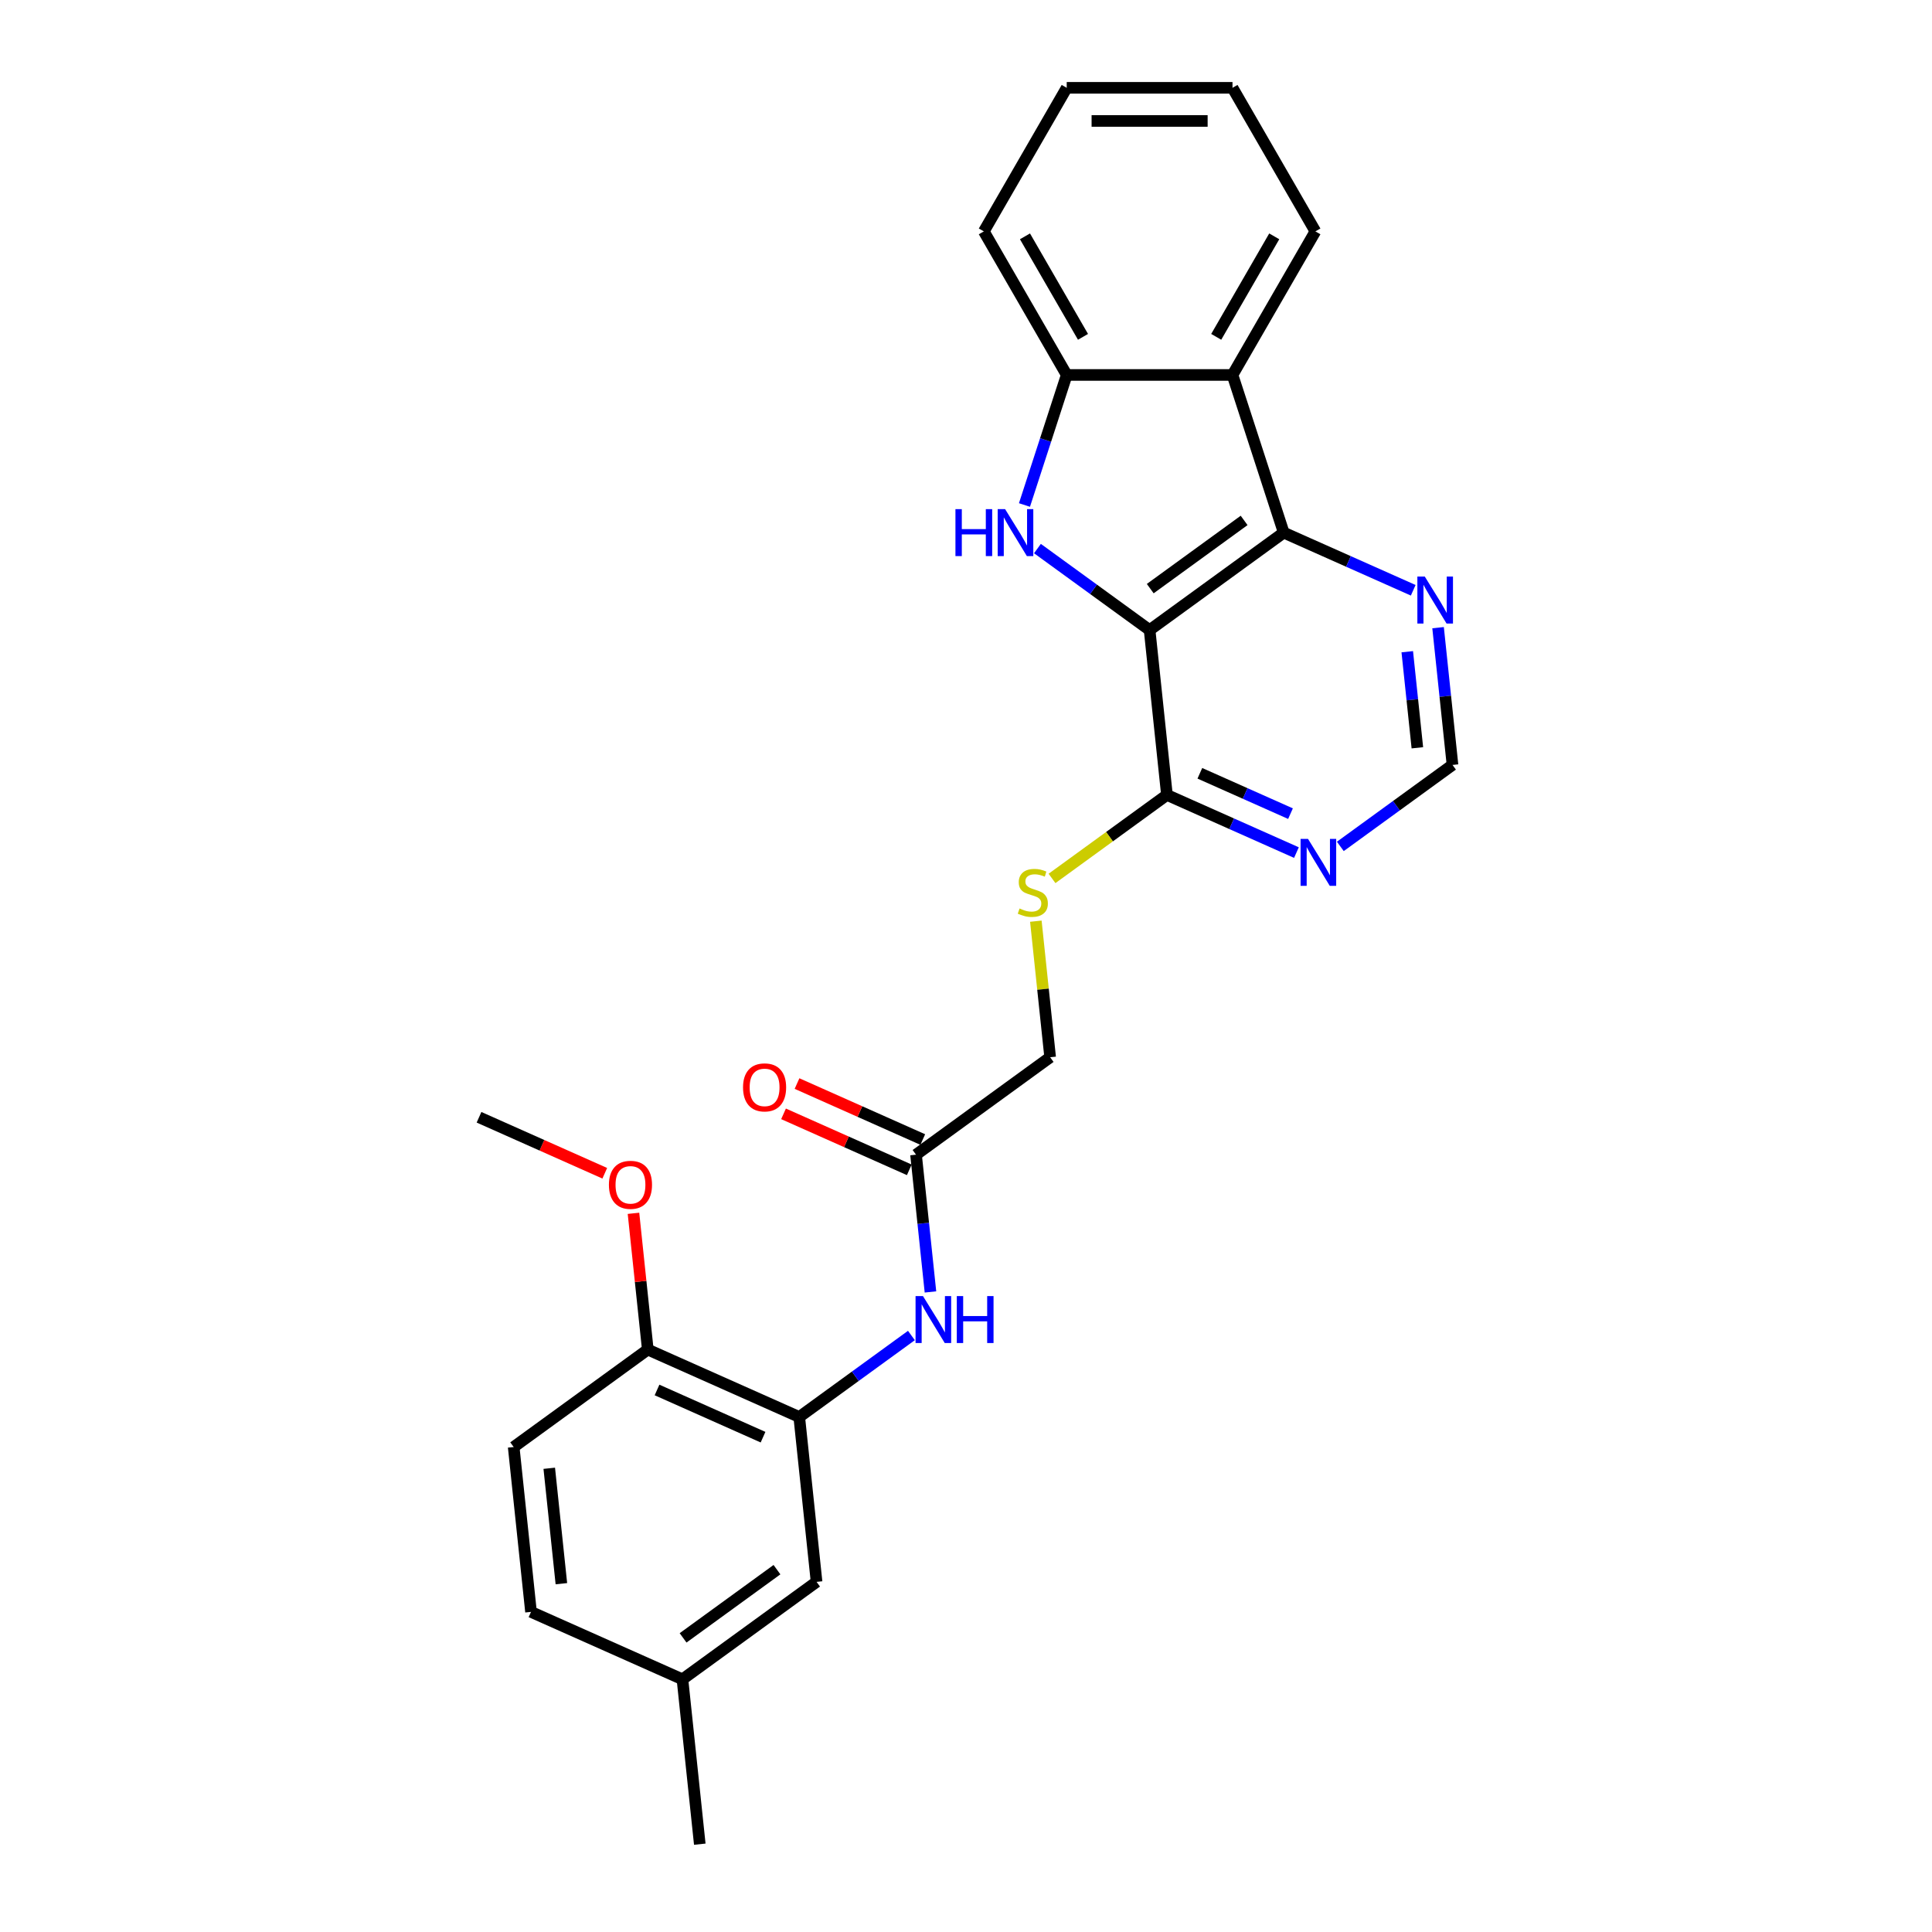 <?xml version='1.0' encoding='iso-8859-1'?>
<svg version='1.1' baseProfile='full'
              xmlns='http://www.w3.org/2000/svg'
                      xmlns:rdkit='http://www.rdkit.org/xml'
                      xmlns:xlink='http://www.w3.org/1999/xlink'
                  xml:space='preserve'
width='1000px' height='1000px' viewBox='0 0 1000 1000'>
<!-- END OF HEADER -->
<rect style='opacity:1.0;fill:#FFFFFF;stroke:none' width='1000' height='1000' x='0' y='0'> </rect>
<path class='bond-0' d='M 595.036,326.119 L 566.007,305.028' style='fill:none;fill-rule:evenodd;stroke:#000000;stroke-width:6px;stroke-linecap:butt;stroke-linejoin:miter;stroke-opacity:1' />
<path class='bond-0' d='M 566.007,305.028 L 536.978,283.937' style='fill:none;fill-rule:evenodd;stroke:#0000FF;stroke-width:6px;stroke-linecap:butt;stroke-linejoin:miter;stroke-opacity:1' />
<path class='bond-1' d='M 595.036,326.119 L 664.455,275.683' style='fill:none;fill-rule:evenodd;stroke:#000000;stroke-width:6px;stroke-linecap:butt;stroke-linejoin:miter;stroke-opacity:1' />
<path class='bond-1' d='M 595.362,304.67 L 643.955,269.365' style='fill:none;fill-rule:evenodd;stroke:#000000;stroke-width:6px;stroke-linecap:butt;stroke-linejoin:miter;stroke-opacity:1' />
<path class='bond-4' d='M 595.036,326.119 L 604.005,411.456' style='fill:none;fill-rule:evenodd;stroke:#000000;stroke-width:6px;stroke-linecap:butt;stroke-linejoin:miter;stroke-opacity:1' />
<path class='bond-3' d='M 530.262,261.388 L 541.197,227.732' style='fill:none;fill-rule:evenodd;stroke:#0000FF;stroke-width:6px;stroke-linecap:butt;stroke-linejoin:miter;stroke-opacity:1' />
<path class='bond-3' d='M 541.197,227.732 L 552.133,194.076' style='fill:none;fill-rule:evenodd;stroke:#000000;stroke-width:6px;stroke-linecap:butt;stroke-linejoin:miter;stroke-opacity:1' />
<path class='bond-2' d='M 664.455,275.683 L 637.939,194.076' style='fill:none;fill-rule:evenodd;stroke:#000000;stroke-width:6px;stroke-linecap:butt;stroke-linejoin:miter;stroke-opacity:1' />
<path class='bond-8' d='M 664.455,275.683 L 697.969,290.604' style='fill:none;fill-rule:evenodd;stroke:#000000;stroke-width:6px;stroke-linecap:butt;stroke-linejoin:miter;stroke-opacity:1' />
<path class='bond-8' d='M 697.969,290.604 L 731.483,305.526' style='fill:none;fill-rule:evenodd;stroke:#0000FF;stroke-width:6px;stroke-linecap:butt;stroke-linejoin:miter;stroke-opacity:1' />
<path class='bond-19' d='M 637.939,194.076 L 680.843,119.765' style='fill:none;fill-rule:evenodd;stroke:#000000;stroke-width:6px;stroke-linecap:butt;stroke-linejoin:miter;stroke-opacity:1' />
<path class='bond-19' d='M 629.513,174.349 L 659.545,122.331' style='fill:none;fill-rule:evenodd;stroke:#000000;stroke-width:6px;stroke-linecap:butt;stroke-linejoin:miter;stroke-opacity:1' />
<path class='bond-26' d='M 637.939,194.076 L 552.133,194.076' style='fill:none;fill-rule:evenodd;stroke:#000000;stroke-width:6px;stroke-linecap:butt;stroke-linejoin:miter;stroke-opacity:1' />
<path class='bond-21' d='M 552.133,194.076 L 509.229,119.765' style='fill:none;fill-rule:evenodd;stroke:#000000;stroke-width:6px;stroke-linecap:butt;stroke-linejoin:miter;stroke-opacity:1' />
<path class='bond-21' d='M 560.559,174.349 L 530.527,122.331' style='fill:none;fill-rule:evenodd;stroke:#000000;stroke-width:6px;stroke-linecap:butt;stroke-linejoin:miter;stroke-opacity:1' />
<path class='bond-6' d='M 604.005,411.456 L 637.519,426.377' style='fill:none;fill-rule:evenodd;stroke:#000000;stroke-width:6px;stroke-linecap:butt;stroke-linejoin:miter;stroke-opacity:1' />
<path class='bond-6' d='M 637.519,426.377 L 671.033,441.298' style='fill:none;fill-rule:evenodd;stroke:#0000FF;stroke-width:6px;stroke-linecap:butt;stroke-linejoin:miter;stroke-opacity:1' />
<path class='bond-6' d='M 621.04,400.254 L 644.499,410.699' style='fill:none;fill-rule:evenodd;stroke:#000000;stroke-width:6px;stroke-linecap:butt;stroke-linejoin:miter;stroke-opacity:1' />
<path class='bond-6' d='M 644.499,410.699 L 667.959,421.144' style='fill:none;fill-rule:evenodd;stroke:#0000FF;stroke-width:6px;stroke-linecap:butt;stroke-linejoin:miter;stroke-opacity:1' />
<path class='bond-10' d='M 604.005,411.456 L 574.264,433.064' style='fill:none;fill-rule:evenodd;stroke:#000000;stroke-width:6px;stroke-linecap:butt;stroke-linejoin:miter;stroke-opacity:1' />
<path class='bond-10' d='M 574.264,433.064 L 544.523,454.672' style='fill:none;fill-rule:evenodd;stroke:#CCCC00;stroke-width:6px;stroke-linecap:butt;stroke-linejoin:miter;stroke-opacity:1' />
<path class='bond-5' d='M 413.687,733.436 L 442.716,712.345' style='fill:none;fill-rule:evenodd;stroke:#000000;stroke-width:6px;stroke-linecap:butt;stroke-linejoin:miter;stroke-opacity:1' />
<path class='bond-5' d='M 442.716,712.345 L 471.745,691.255' style='fill:none;fill-rule:evenodd;stroke:#0000FF;stroke-width:6px;stroke-linecap:butt;stroke-linejoin:miter;stroke-opacity:1' />
<path class='bond-12' d='M 413.687,733.436 L 335.298,698.536' style='fill:none;fill-rule:evenodd;stroke:#000000;stroke-width:6px;stroke-linecap:butt;stroke-linejoin:miter;stroke-opacity:1' />
<path class='bond-12' d='M 394.948,743.879 L 340.077,719.448' style='fill:none;fill-rule:evenodd;stroke:#000000;stroke-width:6px;stroke-linecap:butt;stroke-linejoin:miter;stroke-opacity:1' />
<path class='bond-13' d='M 413.687,733.436 L 422.656,818.773' style='fill:none;fill-rule:evenodd;stroke:#000000;stroke-width:6px;stroke-linecap:butt;stroke-linejoin:miter;stroke-opacity:1' />
<path class='bond-11' d='M 693.754,438.102 L 722.784,417.011' style='fill:none;fill-rule:evenodd;stroke:#0000FF;stroke-width:6px;stroke-linecap:butt;stroke-linejoin:miter;stroke-opacity:1' />
<path class='bond-11' d='M 722.784,417.011 L 751.813,395.92' style='fill:none;fill-rule:evenodd;stroke:#000000;stroke-width:6px;stroke-linecap:butt;stroke-linejoin:miter;stroke-opacity:1' />
<path class='bond-7' d='M 481.603,668.705 L 477.87,633.184' style='fill:none;fill-rule:evenodd;stroke:#0000FF;stroke-width:6px;stroke-linecap:butt;stroke-linejoin:miter;stroke-opacity:1' />
<path class='bond-7' d='M 477.87,633.184 L 474.137,597.664' style='fill:none;fill-rule:evenodd;stroke:#000000;stroke-width:6px;stroke-linecap:butt;stroke-linejoin:miter;stroke-opacity:1' />
<path class='bond-27' d='M 744.346,324.879 L 748.079,360.4' style='fill:none;fill-rule:evenodd;stroke:#0000FF;stroke-width:6px;stroke-linecap:butt;stroke-linejoin:miter;stroke-opacity:1' />
<path class='bond-27' d='M 748.079,360.4 L 751.813,395.92' style='fill:none;fill-rule:evenodd;stroke:#000000;stroke-width:6px;stroke-linecap:butt;stroke-linejoin:miter;stroke-opacity:1' />
<path class='bond-27' d='M 728.399,337.329 L 731.012,362.194' style='fill:none;fill-rule:evenodd;stroke:#0000FF;stroke-width:6px;stroke-linecap:butt;stroke-linejoin:miter;stroke-opacity:1' />
<path class='bond-27' d='M 731.012,362.194 L 733.625,387.058' style='fill:none;fill-rule:evenodd;stroke:#000000;stroke-width:6px;stroke-linecap:butt;stroke-linejoin:miter;stroke-opacity:1' />
<path class='bond-9' d='M 474.137,597.664 L 543.556,547.228' style='fill:none;fill-rule:evenodd;stroke:#000000;stroke-width:6px;stroke-linecap:butt;stroke-linejoin:miter;stroke-opacity:1' />
<path class='bond-14' d='M 477.627,589.825 L 445.082,575.335' style='fill:none;fill-rule:evenodd;stroke:#000000;stroke-width:6px;stroke-linecap:butt;stroke-linejoin:miter;stroke-opacity:1' />
<path class='bond-14' d='M 445.082,575.335 L 412.538,560.846' style='fill:none;fill-rule:evenodd;stroke:#FF0000;stroke-width:6px;stroke-linecap:butt;stroke-linejoin:miter;stroke-opacity:1' />
<path class='bond-14' d='M 470.646,605.503 L 438.102,591.013' style='fill:none;fill-rule:evenodd;stroke:#000000;stroke-width:6px;stroke-linecap:butt;stroke-linejoin:miter;stroke-opacity:1' />
<path class='bond-14' d='M 438.102,591.013 L 405.558,576.524' style='fill:none;fill-rule:evenodd;stroke:#FF0000;stroke-width:6px;stroke-linecap:butt;stroke-linejoin:miter;stroke-opacity:1' />
<path class='bond-15' d='M 536.154,476.805 L 539.855,512.016' style='fill:none;fill-rule:evenodd;stroke:#CCCC00;stroke-width:6px;stroke-linecap:butt;stroke-linejoin:miter;stroke-opacity:1' />
<path class='bond-15' d='M 539.855,512.016 L 543.556,547.228' style='fill:none;fill-rule:evenodd;stroke:#000000;stroke-width:6px;stroke-linecap:butt;stroke-linejoin:miter;stroke-opacity:1' />
<path class='bond-16' d='M 335.298,698.536 L 265.879,748.972' style='fill:none;fill-rule:evenodd;stroke:#000000;stroke-width:6px;stroke-linecap:butt;stroke-linejoin:miter;stroke-opacity:1' />
<path class='bond-20' d='M 335.298,698.536 L 331.592,663.272' style='fill:none;fill-rule:evenodd;stroke:#000000;stroke-width:6px;stroke-linecap:butt;stroke-linejoin:miter;stroke-opacity:1' />
<path class='bond-20' d='M 331.592,663.272 L 327.886,628.009' style='fill:none;fill-rule:evenodd;stroke:#FF0000;stroke-width:6px;stroke-linecap:butt;stroke-linejoin:miter;stroke-opacity:1' />
<path class='bond-17' d='M 422.656,818.773 L 353.237,869.209' style='fill:none;fill-rule:evenodd;stroke:#000000;stroke-width:6px;stroke-linecap:butt;stroke-linejoin:miter;stroke-opacity:1' />
<path class='bond-17' d='M 402.156,812.455 L 353.563,847.76' style='fill:none;fill-rule:evenodd;stroke:#000000;stroke-width:6px;stroke-linecap:butt;stroke-linejoin:miter;stroke-opacity:1' />
<path class='bond-29' d='M 265.879,748.972 L 274.849,834.308' style='fill:none;fill-rule:evenodd;stroke:#000000;stroke-width:6px;stroke-linecap:butt;stroke-linejoin:miter;stroke-opacity:1' />
<path class='bond-29' d='M 284.292,759.978 L 290.571,819.714' style='fill:none;fill-rule:evenodd;stroke:#000000;stroke-width:6px;stroke-linecap:butt;stroke-linejoin:miter;stroke-opacity:1' />
<path class='bond-18' d='M 353.237,869.209 L 274.849,834.308' style='fill:none;fill-rule:evenodd;stroke:#000000;stroke-width:6px;stroke-linecap:butt;stroke-linejoin:miter;stroke-opacity:1' />
<path class='bond-22' d='M 353.237,869.209 L 362.206,954.545' style='fill:none;fill-rule:evenodd;stroke:#000000;stroke-width:6px;stroke-linecap:butt;stroke-linejoin:miter;stroke-opacity:1' />
<path class='bond-24' d='M 680.843,119.765 L 637.939,45.455' style='fill:none;fill-rule:evenodd;stroke:#000000;stroke-width:6px;stroke-linecap:butt;stroke-linejoin:miter;stroke-opacity:1' />
<path class='bond-23' d='M 313.029,607.278 L 280.485,592.788' style='fill:none;fill-rule:evenodd;stroke:#FF0000;stroke-width:6px;stroke-linecap:butt;stroke-linejoin:miter;stroke-opacity:1' />
<path class='bond-23' d='M 280.485,592.788 L 247.941,578.298' style='fill:none;fill-rule:evenodd;stroke:#000000;stroke-width:6px;stroke-linecap:butt;stroke-linejoin:miter;stroke-opacity:1' />
<path class='bond-25' d='M 509.229,119.765 L 552.133,45.455' style='fill:none;fill-rule:evenodd;stroke:#000000;stroke-width:6px;stroke-linecap:butt;stroke-linejoin:miter;stroke-opacity:1' />
<path class='bond-28' d='M 637.939,45.455 L 552.133,45.455' style='fill:none;fill-rule:evenodd;stroke:#000000;stroke-width:6px;stroke-linecap:butt;stroke-linejoin:miter;stroke-opacity:1' />
<path class='bond-28' d='M 625.068,62.616 L 565.004,62.616' style='fill:none;fill-rule:evenodd;stroke:#000000;stroke-width:6px;stroke-linecap:butt;stroke-linejoin:miter;stroke-opacity:1' />
<path  class='atom-1' d='M 494.538 263.533
L 497.833 263.533
L 497.833 273.864
L 510.258 273.864
L 510.258 263.533
L 513.553 263.533
L 513.553 287.833
L 510.258 287.833
L 510.258 276.61
L 497.833 276.61
L 497.833 287.833
L 494.538 287.833
L 494.538 263.533
' fill='#0000FF'/>
<path  class='atom-1' d='M 520.246 263.533
L 528.208 276.404
Q 528.998 277.674, 530.268 279.973
Q 531.538 282.273, 531.606 282.41
L 531.606 263.533
L 534.833 263.533
L 534.833 287.833
L 531.503 287.833
L 522.957 273.761
Q 521.962 272.113, 520.898 270.226
Q 519.868 268.338, 519.559 267.754
L 519.559 287.833
L 516.401 287.833
L 516.401 263.533
L 520.246 263.533
' fill='#0000FF'/>
<path  class='atom-7' d='M 677.022 434.206
L 684.985 447.077
Q 685.774 448.347, 687.044 450.647
Q 688.314 452.946, 688.383 453.083
L 688.383 434.206
L 691.609 434.206
L 691.609 458.506
L 688.28 458.506
L 679.734 444.434
Q 678.738 442.787, 677.674 440.899
Q 676.645 439.011, 676.336 438.428
L 676.336 458.506
L 673.178 458.506
L 673.178 434.206
L 677.022 434.206
' fill='#0000FF'/>
<path  class='atom-8' d='M 477.734 670.85
L 485.697 683.721
Q 486.487 684.991, 487.756 687.291
Q 489.026 689.59, 489.095 689.728
L 489.095 670.85
L 492.321 670.85
L 492.321 695.151
L 488.992 695.151
L 480.446 681.078
Q 479.45 679.431, 478.386 677.543
Q 477.357 675.655, 477.048 675.072
L 477.048 695.151
L 473.89 695.151
L 473.89 670.85
L 477.734 670.85
' fill='#0000FF'/>
<path  class='atom-8' d='M 495.239 670.85
L 498.534 670.85
L 498.534 681.181
L 510.959 681.181
L 510.959 670.85
L 514.254 670.85
L 514.254 695.151
L 510.959 695.151
L 510.959 683.927
L 498.534 683.927
L 498.534 695.151
L 495.239 695.151
L 495.239 670.85
' fill='#0000FF'/>
<path  class='atom-9' d='M 737.472 298.434
L 745.435 311.305
Q 746.224 312.574, 747.494 314.874
Q 748.764 317.174, 748.833 317.311
L 748.833 298.434
L 752.059 298.434
L 752.059 322.734
L 748.73 322.734
L 740.183 308.662
Q 739.188 307.014, 738.124 305.126
Q 737.094 303.239, 736.786 302.655
L 736.786 322.734
L 733.628 322.734
L 733.628 298.434
L 737.472 298.434
' fill='#0000FF'/>
<path  class='atom-11' d='M 527.722 470.232
Q 527.996 470.335, 529.129 470.815
Q 530.262 471.296, 531.497 471.605
Q 532.767 471.879, 534.003 471.879
Q 536.302 471.879, 537.641 470.781
Q 538.98 469.648, 538.98 467.692
Q 538.98 466.353, 538.293 465.53
Q 537.641 464.706, 536.611 464.26
Q 535.582 463.813, 533.866 463.299
Q 531.703 462.646, 530.399 462.029
Q 529.129 461.411, 528.202 460.107
Q 527.31 458.802, 527.31 456.606
Q 527.31 453.551, 529.369 451.663
Q 531.463 449.775, 535.582 449.775
Q 538.396 449.775, 541.588 451.114
L 540.799 453.757
Q 537.881 452.556, 535.685 452.556
Q 533.316 452.556, 532.012 453.551
Q 530.708 454.512, 530.742 456.194
Q 530.742 457.498, 531.394 458.288
Q 532.081 459.077, 533.042 459.523
Q 534.037 459.969, 535.685 460.484
Q 537.881 461.171, 539.186 461.857
Q 540.49 462.544, 541.417 463.951
Q 542.378 465.324, 542.378 467.692
Q 542.378 471.056, 540.112 472.875
Q 537.881 474.659, 534.14 474.659
Q 531.978 474.659, 530.33 474.179
Q 528.717 473.733, 526.795 472.943
L 527.722 470.232
' fill='#CCCC00'/>
<path  class='atom-15' d='M 384.593 562.832
Q 384.593 556.997, 387.476 553.736
Q 390.36 550.476, 395.748 550.476
Q 401.137 550.476, 404.02 553.736
Q 406.903 556.997, 406.903 562.832
Q 406.903 568.735, 403.986 572.099
Q 401.068 575.428, 395.748 575.428
Q 390.394 575.428, 387.476 572.099
Q 384.593 568.77, 384.593 562.832
M 395.748 572.682
Q 399.455 572.682, 401.446 570.211
Q 403.471 567.706, 403.471 562.832
Q 403.471 558.061, 401.446 555.658
Q 399.455 553.221, 395.748 553.221
Q 392.041 553.221, 390.016 555.624
Q 388.026 558.027, 388.026 562.832
Q 388.026 567.74, 390.016 570.211
Q 392.041 572.682, 395.748 572.682
' fill='#FF0000'/>
<path  class='atom-21' d='M 315.174 613.268
Q 315.174 607.433, 318.057 604.172
Q 320.941 600.912, 326.329 600.912
Q 331.718 600.912, 334.601 604.172
Q 337.484 607.433, 337.484 613.268
Q 337.484 619.171, 334.567 622.535
Q 331.649 625.864, 326.329 625.864
Q 320.975 625.864, 318.057 622.535
Q 315.174 619.206, 315.174 613.268
M 326.329 623.118
Q 330.036 623.118, 332.027 620.647
Q 334.052 618.142, 334.052 613.268
Q 334.052 608.497, 332.027 606.094
Q 330.036 603.657, 326.329 603.657
Q 322.622 603.657, 320.597 606.06
Q 318.607 608.463, 318.607 613.268
Q 318.607 618.176, 320.597 620.647
Q 322.622 623.118, 326.329 623.118
' fill='#FF0000'/>
</svg>
